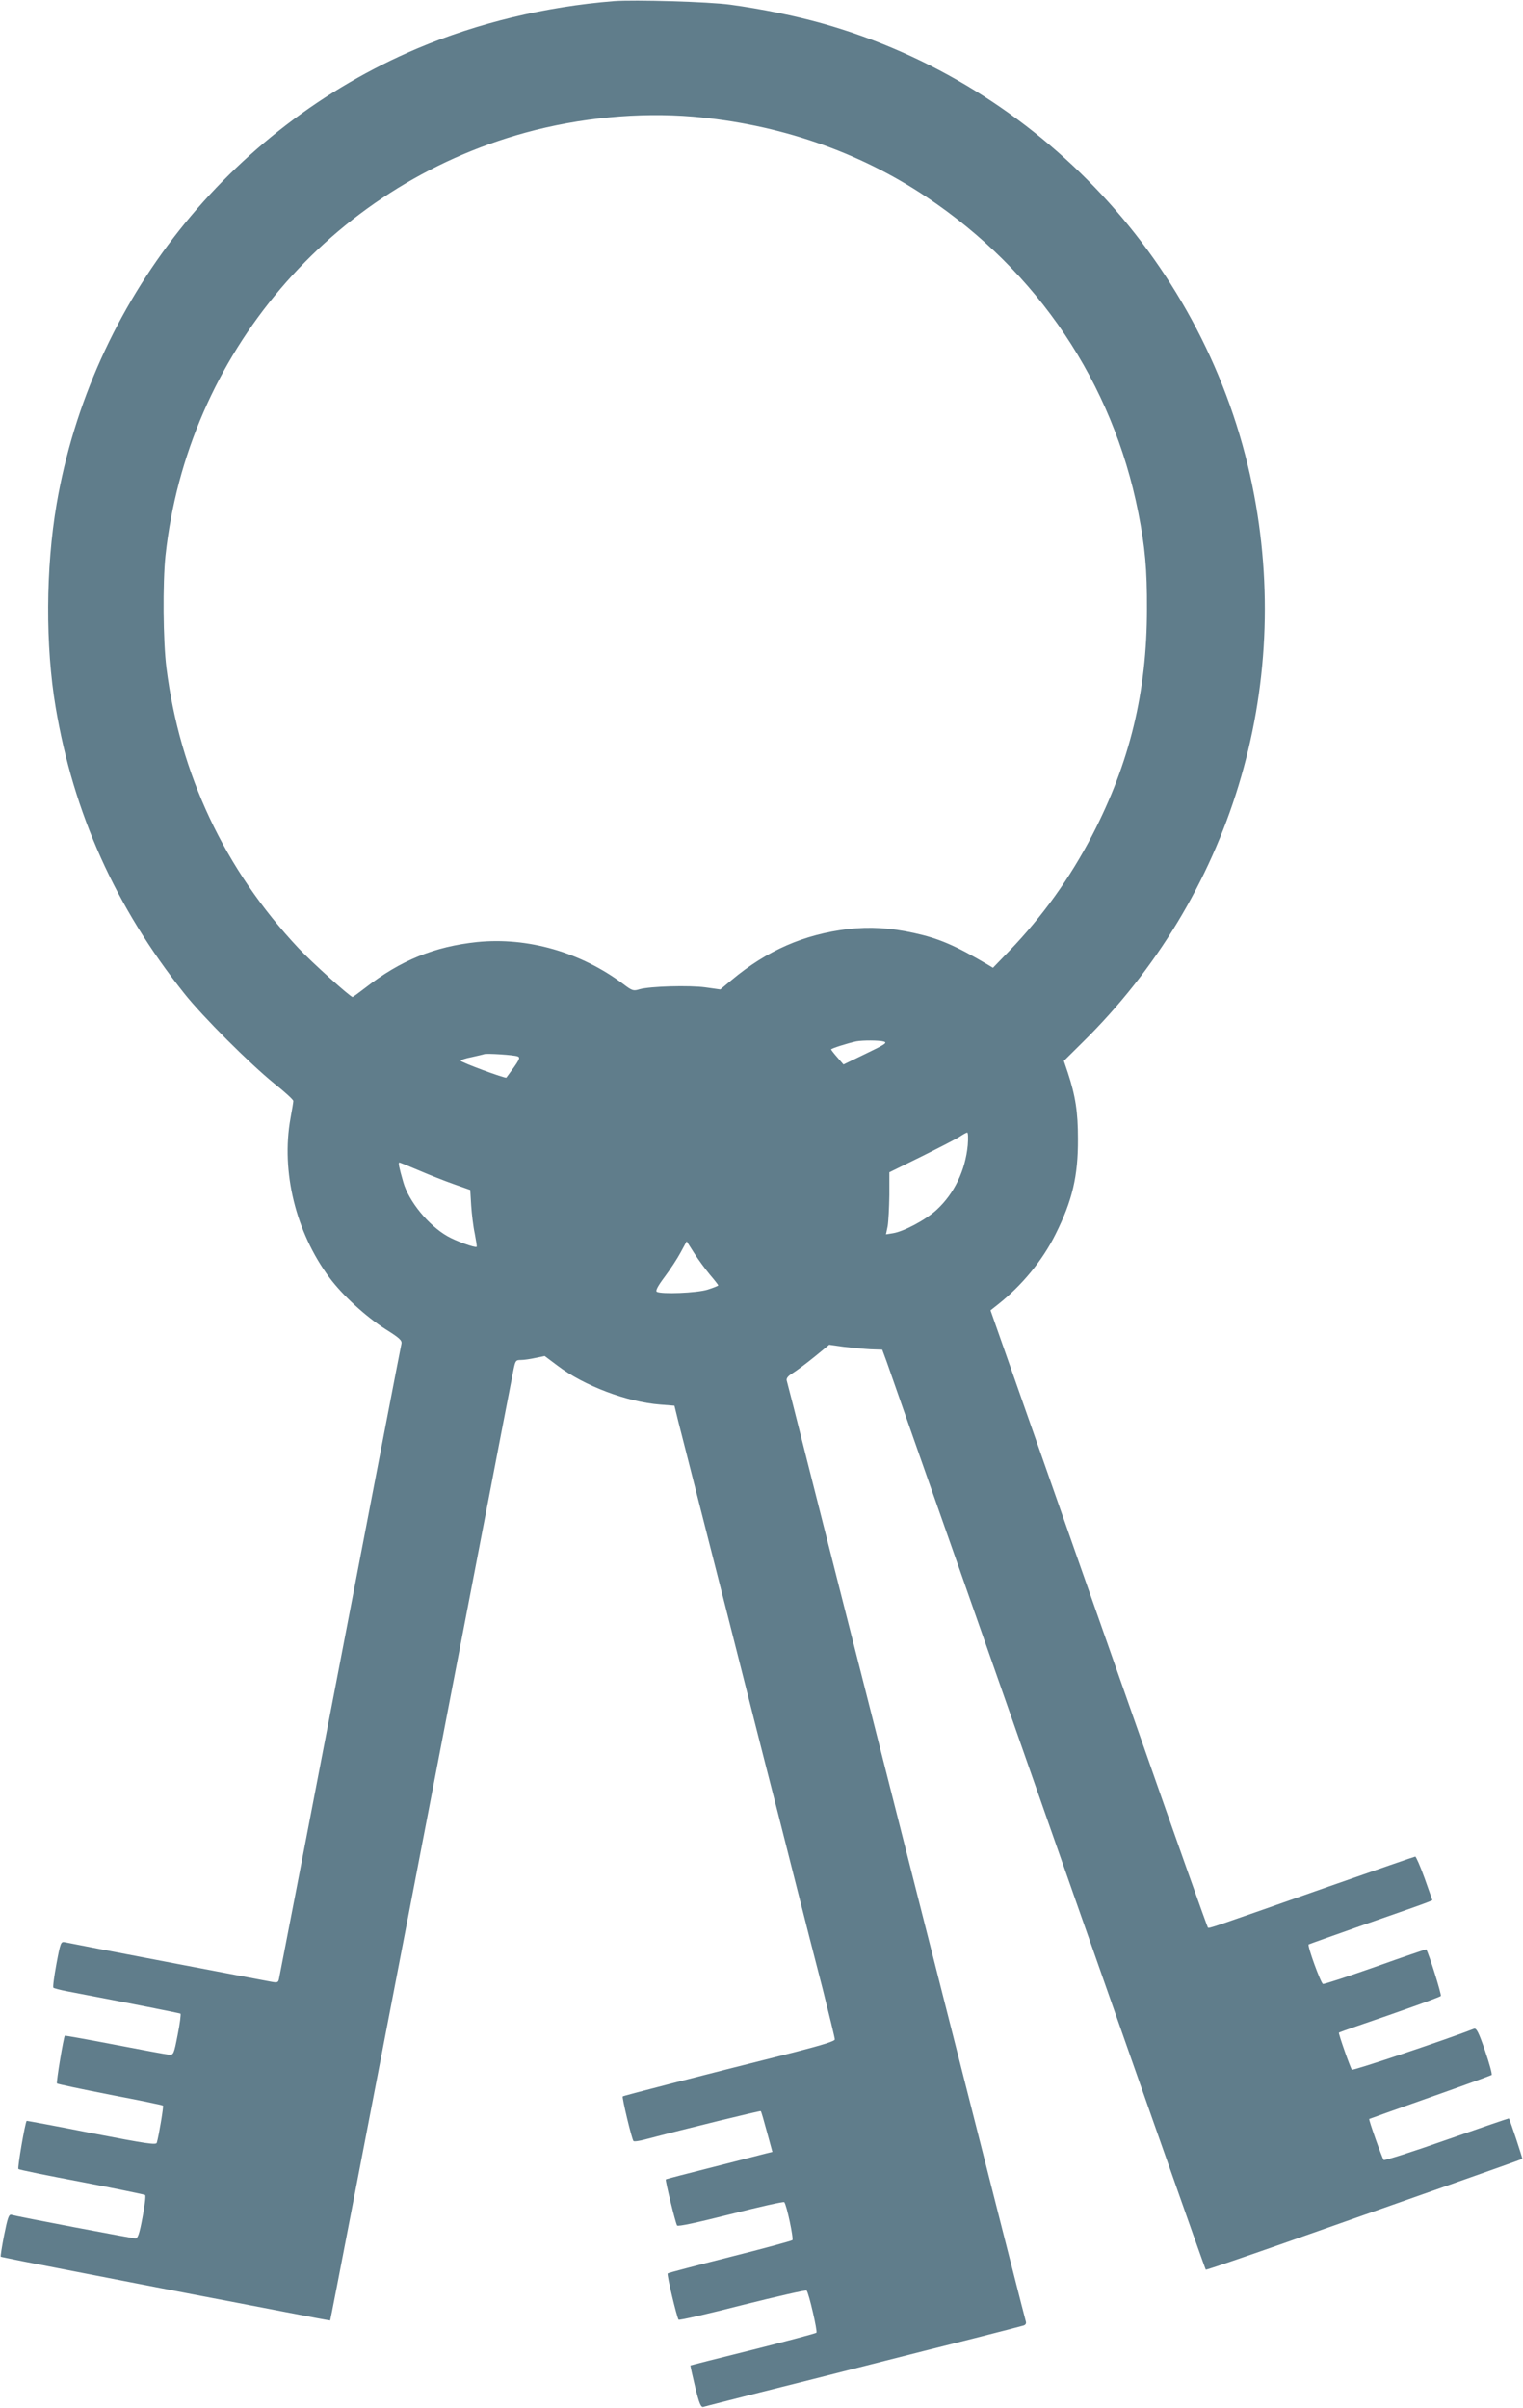 <?xml version="1.0" standalone="no"?>
<!DOCTYPE svg PUBLIC "-//W3C//DTD SVG 20010904//EN"
 "http://www.w3.org/TR/2001/REC-SVG-20010904/DTD/svg10.dtd">
<svg version="1.0" xmlns="http://www.w3.org/2000/svg"
 width="810pt" height="1280pt" viewBox="0 0 810 1280"
 preserveAspectRatio="xMidYMid meet">
<g transform="translate(0,1280) scale(0.1,-0.1)"
fill="#607d8b" stroke="none">
<path d="M3265 12794 c-364 -29 -724 -116 -1044 -251 -1006 -426 -1735 -1347
-1920 -2423 -58 -340 -60 -754 -5 -1080 95 -564 318 -1061 683 -1520 98 -124
349 -374 478 -479 57 -45 103 -87 103 -94 0 -7 -7 -48 -15 -92 -51 -283 28
-606 207 -847 69 -93 192 -206 298 -274 75 -47 89 -60 85 -78 -3 -11 -149
-770 -325 -1686 -176 -916 -323 -1676 -326 -1689 -4 -21 -9 -22 -42 -16 -52 9
-1073 204 -1098 210 -20 4 -23 -3 -44 -116 -12 -66 -20 -123 -16 -126 3 -3 36
-12 73 -19 336 -64 598 -116 603 -119 3 -2 -3 -53 -15 -112 -20 -103 -22 -108
-46 -106 -13 1 -143 25 -288 53 -145 28 -265 49 -266 48 -7 -8 -47 -249 -42
-254 3 -3 130 -30 283 -60 152 -29 279 -55 281 -58 4 -3 -22 -160 -33 -197 -3
-13 -52 -6 -347 51 -188 37 -343 66 -345 65 -8 -6 -50 -251 -44 -256 4 -4 156
-35 337 -69 182 -35 333 -66 337 -69 4 -4 -2 -57 -14 -119 -16 -86 -25 -112
-37 -112 -15 0 -632 117 -661 126 -13 3 -20 -18 -38 -108 -12 -61 -20 -113
-18 -115 2 -2 178 -37 392 -78 214 -42 495 -96 624 -121 129 -24 348 -67 485
-93 138 -27 251 -48 251 -47 2 1 187 965 770 3991 107 556 199 1034 205 1063
10 48 12 52 39 52 16 0 51 5 78 11 l49 10 68 -51 c141 -107 368 -193 546 -207
l76 -6 21 -86 c12 -47 60 -234 106 -416 46 -181 137 -537 201 -790 64 -253
138 -545 165 -650 27 -104 90 -352 140 -550 50 -198 120 -473 156 -611 35
-139 64 -258 64 -266 0 -9 -64 -29 -207 -66 -564 -142 -918 -233 -921 -237 -5
-5 48 -227 57 -237 3 -4 31 0 61 8 220 58 613 154 616 151 3 -2 17 -52 33
-111 l29 -106 -37 -9 c-20 -5 -146 -38 -281 -72 -135 -34 -247 -63 -249 -65
-4 -4 51 -231 60 -245 4 -7 105 15 284 60 153 39 282 68 286 64 13 -15 51
-195 43 -202 -5 -4 -155 -45 -334 -90 -178 -45 -327 -84 -329 -87 -6 -6 49
-235 58 -246 4 -4 157 31 340 78 184 46 337 81 341 77 12 -14 59 -218 52 -224
-4 -4 -155 -44 -337 -90 -181 -45 -331 -83 -333 -84 -1 -1 10 -52 25 -114 21
-87 31 -110 43 -107 8 3 143 37 300 77 157 39 422 106 590 149 168 43 415 105
550 139 135 34 253 65 263 68 11 3 16 11 13 21 -5 16 -86 334 -582 2287 -113
446 -232 914 -264 1040 -104 408 -206 810 -315 1240 -58 231 -108 427 -111
436 -3 12 8 25 33 40 21 13 73 52 116 87 l77 63 78 -11 c42 -5 106 -11 141
-13 l63 -2 24 -65 c12 -36 187 -533 388 -1105 994 -2834 1305 -3718 1309
-3721 2 -2 190 62 418 142 228 80 605 213 838 295 233 82 425 150 427 152 3 2
-64 203 -71 215 -1 1 -150 -50 -330 -113 -181 -64 -332 -112 -336 -108 -8 9
-81 215 -77 218 2 1 147 53 323 115 176 62 323 116 328 119 4 4 -12 62 -35
129 -33 97 -46 121 -58 117 -148 -58 -645 -224 -650 -218 -9 11 -73 194 -69
197 2 2 45 17 94 34 249 85 441 154 448 161 5 5 -64 228 -78 248 0 1 -122 -40
-270 -93 -148 -52 -273 -93 -279 -91 -12 5 -84 203 -76 210 3 2 138 50 300
107 162 56 309 108 326 115 l32 13 -41 116 c-23 64 -46 116 -50 116 -4 0 -211
-72 -460 -159 -640 -225 -637 -224 -643 -218 -3 3 -168 466 -365 1029 -198
563 -457 1300 -575 1637 l-216 615 38 30 c129 102 238 234 308 375 89 178 120
308 119 506 0 145 -13 228 -54 353 l-21 62 99 98 c788 775 1125 1881 903 2962
-240 1171 -1132 2129 -2285 2455 -145 41 -328 78 -490 100 -115 16 -511 27
-620 19z m420 -614 c455 -39 880 -185 1242 -427 593 -396 991 -990 1127 -1678
36 -183 47 -301 46 -514 0 -438 -91 -815 -291 -1201 -118 -227 -264 -431 -441
-615 l-87 -90 -28 17 c-173 102 -259 139 -391 168 -128 28 -234 34 -352 21
-233 -28 -430 -113 -619 -271 l-60 -50 -78 11 c-86 12 -297 6 -352 -10 -32
-10 -39 -8 -85 27 -227 170 -509 251 -778 224 -228 -24 -409 -98 -595 -243
-35 -27 -65 -49 -68 -49 -12 0 -218 185 -287 259 -393 418 -632 927 -703 1491
-18 146 -20 450 -5 596 116 1070 877 1964 1915 2249 288 79 603 109 890 85z
m1015 -4917 c21 -6 8 -15 -94 -64 l-120 -58 -32 37 c-18 20 -33 40 -34 43 0 5
87 33 135 43 34 6 119 6 145 -1z m-1947 -79 c17 -6 10 -19 -60 -113 -5 -6
-243 82 -243 90 0 4 26 13 58 19 31 7 62 14 67 16 14 5 158 -4 178 -12z m2394
-472 c-13 -135 -72 -257 -165 -343 -57 -53 -175 -116 -233 -125 l-37 -6 9 43
c4 24 8 99 9 166 l0 121 173 85 c94 47 186 94 202 105 17 11 34 21 39 21 5 1
6 -29 3 -67z m-2919 -134 c53 -23 137 -56 185 -73 l88 -31 5 -83 c3 -45 11
-113 19 -149 7 -37 12 -68 10 -70 -7 -7 -110 30 -155 56 -102 58 -206 186
-235 287 -23 80 -28 105 -21 105 3 0 50 -19 104 -42z m1548 -555 c24 -28 44
-54 44 -56 0 -3 -26 -13 -57 -23 -59 -18 -246 -25 -270 -11 -8 5 6 31 42 79
30 40 68 98 85 130 l32 59 40 -63 c22 -35 60 -86 84 -115z"/>
</g>
</svg>
